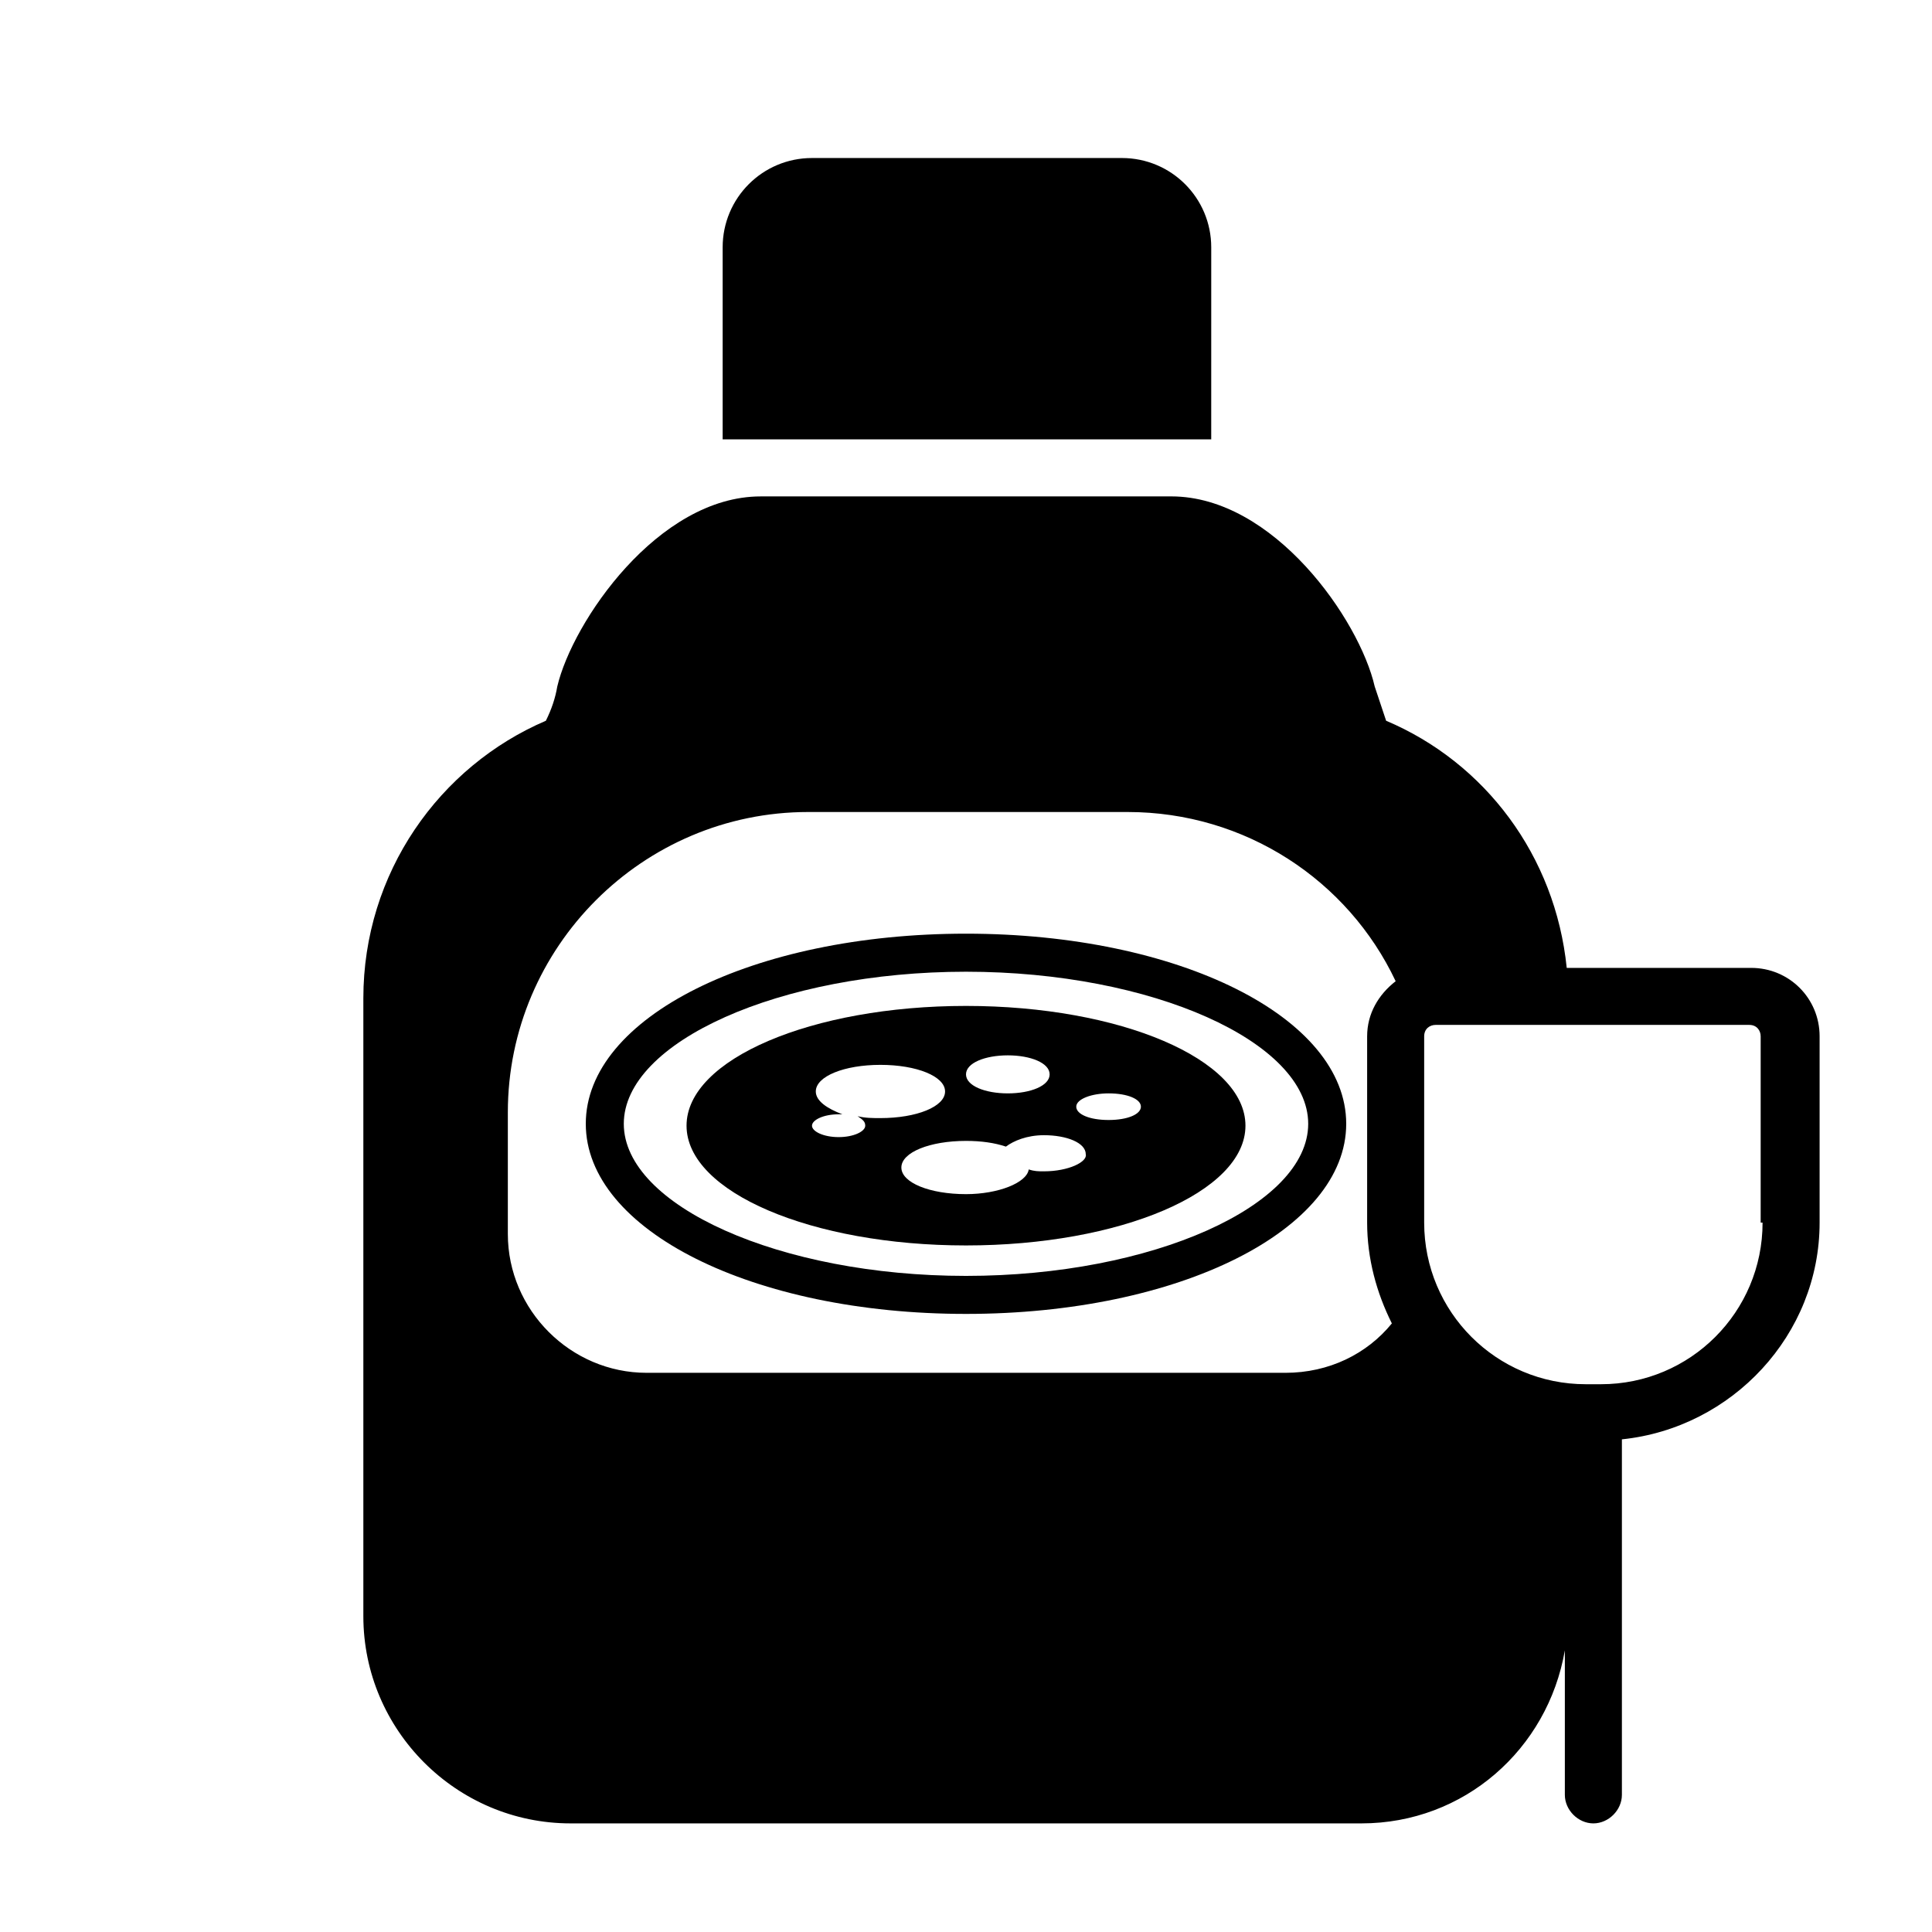 <?xml version="1.0" encoding="UTF-8"?>
<!-- Uploaded to: ICON Repo, www.svgrepo.com, Generator: ICON Repo Mixer Tools -->
<svg fill="#000000" width="800px" height="800px" version="1.1" viewBox="144 144 512 512" xmlns="http://www.w3.org/2000/svg">
 <g>
  <path d="m464.48 260.44h-128.97v-50.883c0-13.098 10.578-23.68 23.68-23.68h82.121c13.098 0 23.68 10.578 23.68 23.68l-0.004 50.883z"/>
  <path d="m400 492.2c-56.426 0-100.76-22.168-100.76-50.383s44.336-50.383 100.76-50.383 100.76 22.168 100.76 50.383-44.336 50.383-100.76 50.383zm0-90.684c-49.375 0-90.688 18.641-90.688 40.305 0 21.664 41.312 40.305 90.688 40.305s90.688-18.641 90.688-40.305c-0.004-21.664-41.316-40.305-90.688-40.305z"/>
  <path d="m400 410.58c-40.809 0-74.059 14.105-74.059 31.738 0 17.633 33.25 31.738 74.059 31.738s74.059-14.105 74.059-31.738c0-17.633-33.25-31.738-74.059-31.738zm11.082 13.098c6.047 0 11.082 2.016 11.082 5.039 0 3.023-5.039 5.039-11.082 5.039-6.047 0-11.082-2.016-11.082-5.039 0-3.023 5.035-5.039 11.082-5.039zm-37.785 18.645c0 1.512-3.023 3.023-7.055 3.023s-7.055-1.512-7.055-3.023c0-1.512 3.023-3.023 7.055-3.023h1.008c-4.031-1.512-7.055-3.527-7.055-6.047 0-4.031 7.559-7.055 17.129-7.055 9.574 0 17.129 3.023 17.129 7.055s-7.559 7.055-17.129 7.055c-2.016 0-4.031 0-6.047-0.504 1.516 1.008 2.019 1.512 2.019 2.519zm47.359 12.09c-1.512 0-2.519 0-4.031-0.504-0.504 3.527-8.062 6.551-16.625 6.551-9.574 0-17.129-3.023-17.129-7.055s7.559-7.055 17.129-7.055c4.031 0 7.559 0.504 10.578 1.512 2.016-1.512 5.543-3.023 10.078-3.023 6.047 0 11.082 2.016 11.082 5.039 0.504 2.016-4.535 4.535-11.082 4.535zm17.129-13.602c-5.039 0-8.566-1.512-8.566-3.527s4.031-3.527 8.566-3.527c5.039 0 8.566 1.512 8.566 3.527-0.004 2.016-3.527 3.527-8.566 3.527z"/>
  <path d="m608.07 400.5h-48.871c-3.023-29.727-21.664-54.41-47.863-65.496-1.008-3.023-2.016-6.047-3.023-9.07-4.031-17.633-26.703-50.383-53.906-50.383l-108.82 0.004c-27.207 0-49.879 33.25-53.906 50.383-0.504 3.023-1.512 6.047-3.023 9.07-28.215 12.09-48.367 40.305-48.367 73.555v163.74c0 30.23 24.688 54.914 54.914 54.914h209.59c27.207 0 49.375-19.648 53.906-45.848v38.289c0 4.031 3.527 7.559 7.559 7.559s7.559-3.527 7.559-7.559v-94.215c29.223-3.023 52.395-27.711 52.395-57.434v-49.375c0.004-10.074-8.059-18.133-18.137-18.133zm-123.43 107.31h-169.28c-20.152 0-36.777-16.625-36.777-36.777v-32.242c0-43.832 35.77-79.602 79.602-79.602h84.641c31.234 0 58.441 18.137 71.039 44.84-4.535 3.527-7.559 8.566-7.559 14.609v49.375c0 9.574 2.519 18.641 6.551 26.703-6.555 8.059-16.629 13.094-28.219 13.094zm126.46-39.801c0 23.68-19.145 42.824-42.824 42.824h-4.031c-23.68 0-42.824-19.145-42.824-42.824v-49.375c0-2.016 1.512-3.023 3.023-3.023h83.129c2.016 0 3.023 1.512 3.023 3.023v49.375z"/>
 </g>
</svg>